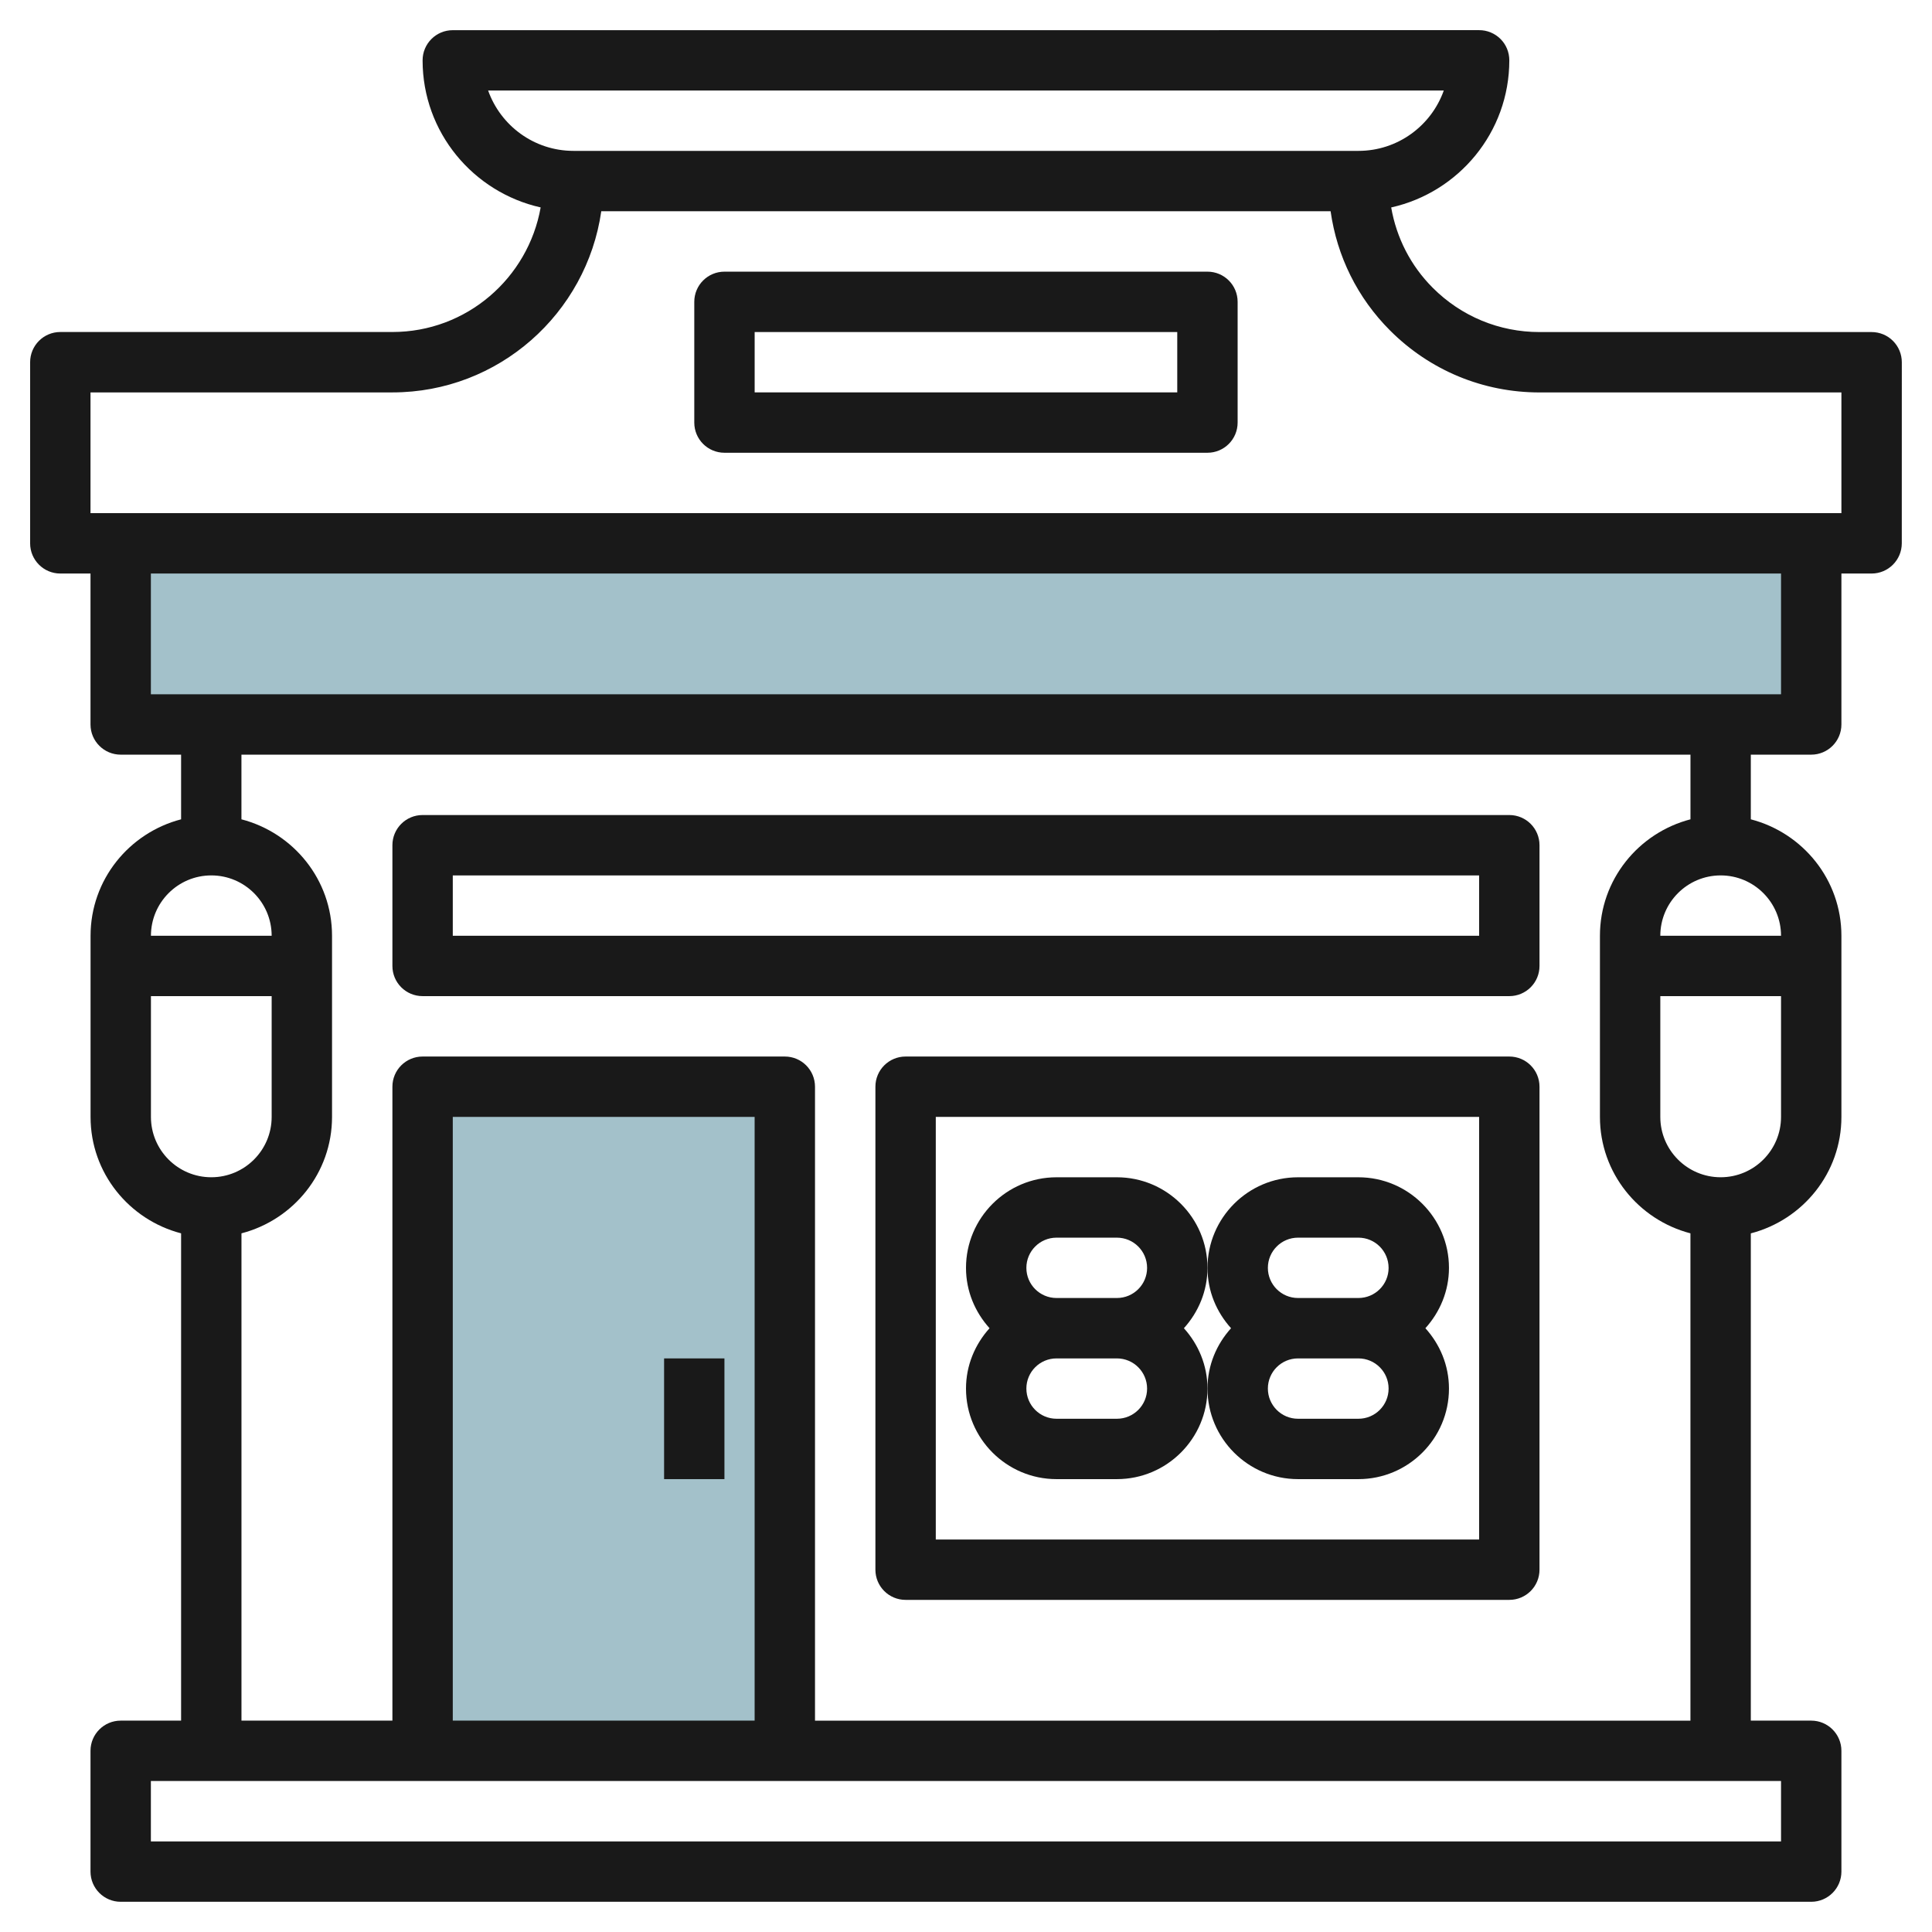 <svg id="Layer_3" enable-background="new 0 0 64 64" height="512" viewBox="0 0 64 64" width="512" xmlns="http://www.w3.org/2000/svg"><g><path d="m4 18v6h3 53v-6" fill="#a3c1ca"/><path d="m14 58v-22h12v22" fill="#a3c1ca"/><g fill="#191919"><path d="m62 11h-11.001c-1.336 0-2.592-.521-3.536-1.465-.735-.735-1.203-1.66-1.378-2.663 2.235-.498 3.913-2.49 3.913-4.873 0-.266-.104-.521-.292-.708s-.442-.293-.708-.292l-34 .001c-.552 0-.999.447-.999 1 0 2.381 1.677 4.371 3.911 4.871-.415 2.341-2.452 4.127-4.91 4.127h-11.002c-.552 0-1 .448-1 1.001v6c0 .552.448 1 1 1h1v5c0 .552.448 1 1 1h2.001v2.142c-1.719.447-2.999 1.999-2.999 3.858v6.001c0 1.857 1.279 3.408 2.999 3.856v16.142h-2.001c-.552 0-1 .448-1 1v4.001c0 .552.448 1 1 1h56.001c.552 0 1-.448 1-1v-4.001c0-.552-.448-1-1-1h-2.001v-16.141c1.721-.447 3.001-1.999 3.001-3.857v-6.001c0-1.859-1.28-3.411-3.001-3.858v-2.142h2.001c.552 0 1-.448 1-1v-5h1c.552 0 .999-.448 1-1l.001-5.999c0-.266-.105-.52-.293-.708-.187-.188-.442-.292-.707-.292zm-45.83-8.001h31.657c-.413 1.164-1.524 1.999-2.827 1.999h-26.001c-1.305 0-2.416-.835-2.829-1.999zm-9.17 26c1.103 0 1.999.896 1.999 2h-3.999c0-1.103.896-2 2-2zm-2 8.001v-4.002h3.999v4.002c0 1.102-.896 1.998-1.999 1.998h-.002c-1.102 0-1.998-.896-1.998-1.998zm53.999 23.999h-54.001v-2.001h2.001 49.999 2.001zm-34.001-4.001h-9.999v-19.999h9.999zm32.002-18h-.002c-1.102 0-1.998-.896-1.998-1.998v-4.002h3.999v4.002c0 1.102-.896 1.998-1.999 1.998zm1.999-7.999h-3.999c0-1.104.896-2 2-2 1.103 0 1.999.897 1.999 2zm-3-3.858c-1.719.447-2.999 1.999-2.999 3.858v6.001c0 1.856 1.278 3.408 2.998 3.856v16.143h-29v-21c0-.553-.447-1-1-1h-11.999c-.553 0-1 .447-1 1v20.999h-5v-16.142c1.72-.447 3-1.999 3-3.856v-6.001c0-1.859-1.28-3.411-3.001-3.858v-2.142h48.001zm3-4.142h-54.001v-4h54.001zm2-6h-58.001v-4h10.002c3.518 0 6.431-2.614 6.918-6.001h24.16c.211 1.49.887 2.868 1.971 3.951 1.322 1.322 3.08 2.051 4.95 2.051h10z"/><path d="m13.999 32.998h35.999c.553 0 1-.447 1-1v-3.999c0-.553-.447-1-1-1h-35.999c-.553 0-1 .447-1 1v3.999c0 .553.447 1 1 1zm1-3.999h33.999v1.999h-33.999z"/><path d="m49.998 34.999h-19.999c-.553 0-1 .447-1 1v15.999c0 .553.447 1 1 1h19.999c.553 0 1-.447 1-1v-15.999c0-.553-.447-1-1-1zm-1 15.999h-17.999v-13.999h17.999z"/><path d="m34.998 48.998h2.001c1.654 0 3-1.346 3-2.999 0-.771-.301-1.468-.781-2 .48-.532.781-1.229.781-2 0-1.654-1.346-3-3-3h-2.001c-1.653 0-2.998 1.346-2.998 3.001 0 .771.3 1.467.78 1.999-.48.532-.78 1.229-.78 2.001 0 1.653 1.345 2.998 2.998 2.998zm2.001-2h-2.001c-.551 0-.998-.448-.998-.999 0-.552.447-1 .998-1h2.001c.552 0 1 .448 1 1.001 0 .551-.448.998-1 .998zm-2.001-5.999h2.001c.552 0 1 .448 1 1.001 0 .551-.448.998-1 .998h-2.001c-.551 0-.998-.448-.998-.999 0-.552.447-1 .998-1z"/><path d="m42.998 48.998h2.001c1.654 0 3-1.346 3-2.999 0-.771-.301-1.468-.781-2 .48-.532.781-1.229.781-2 0-1.654-1.346-3-3-3h-2.001c-1.653 0-2.998 1.346-2.998 3.001 0 .771.3 1.467.78 1.999-.48.532-.78 1.229-.78 2.001 0 1.653 1.345 2.998 2.998 2.998zm2.001-2h-2.001c-.551 0-.998-.448-.998-.999 0-.552.447-1 .998-1h2.001c.552 0 1 .448 1 1.001 0 .551-.448.998-1 .998zm-2.001-5.999h2.001c.552 0 1 .448 1 1.001 0 .551-.448.998-1 .998h-2.001c-.551 0-.998-.448-.998-.999 0-.552.447-1 .998-1z"/><path d="m21.999 44.999h1.999v3.999h-1.999z"/><path d="m39.998 8.999h-15.999c-.553 0-1 .447-1 1v3.999c0 .553.447 1 1 1h15.999c.553 0 1-.447 1-1v-3.999c0-.553-.447-1-1-1zm-1 3.999h-13.999v-1.999h13.999z"/></g></g></svg>